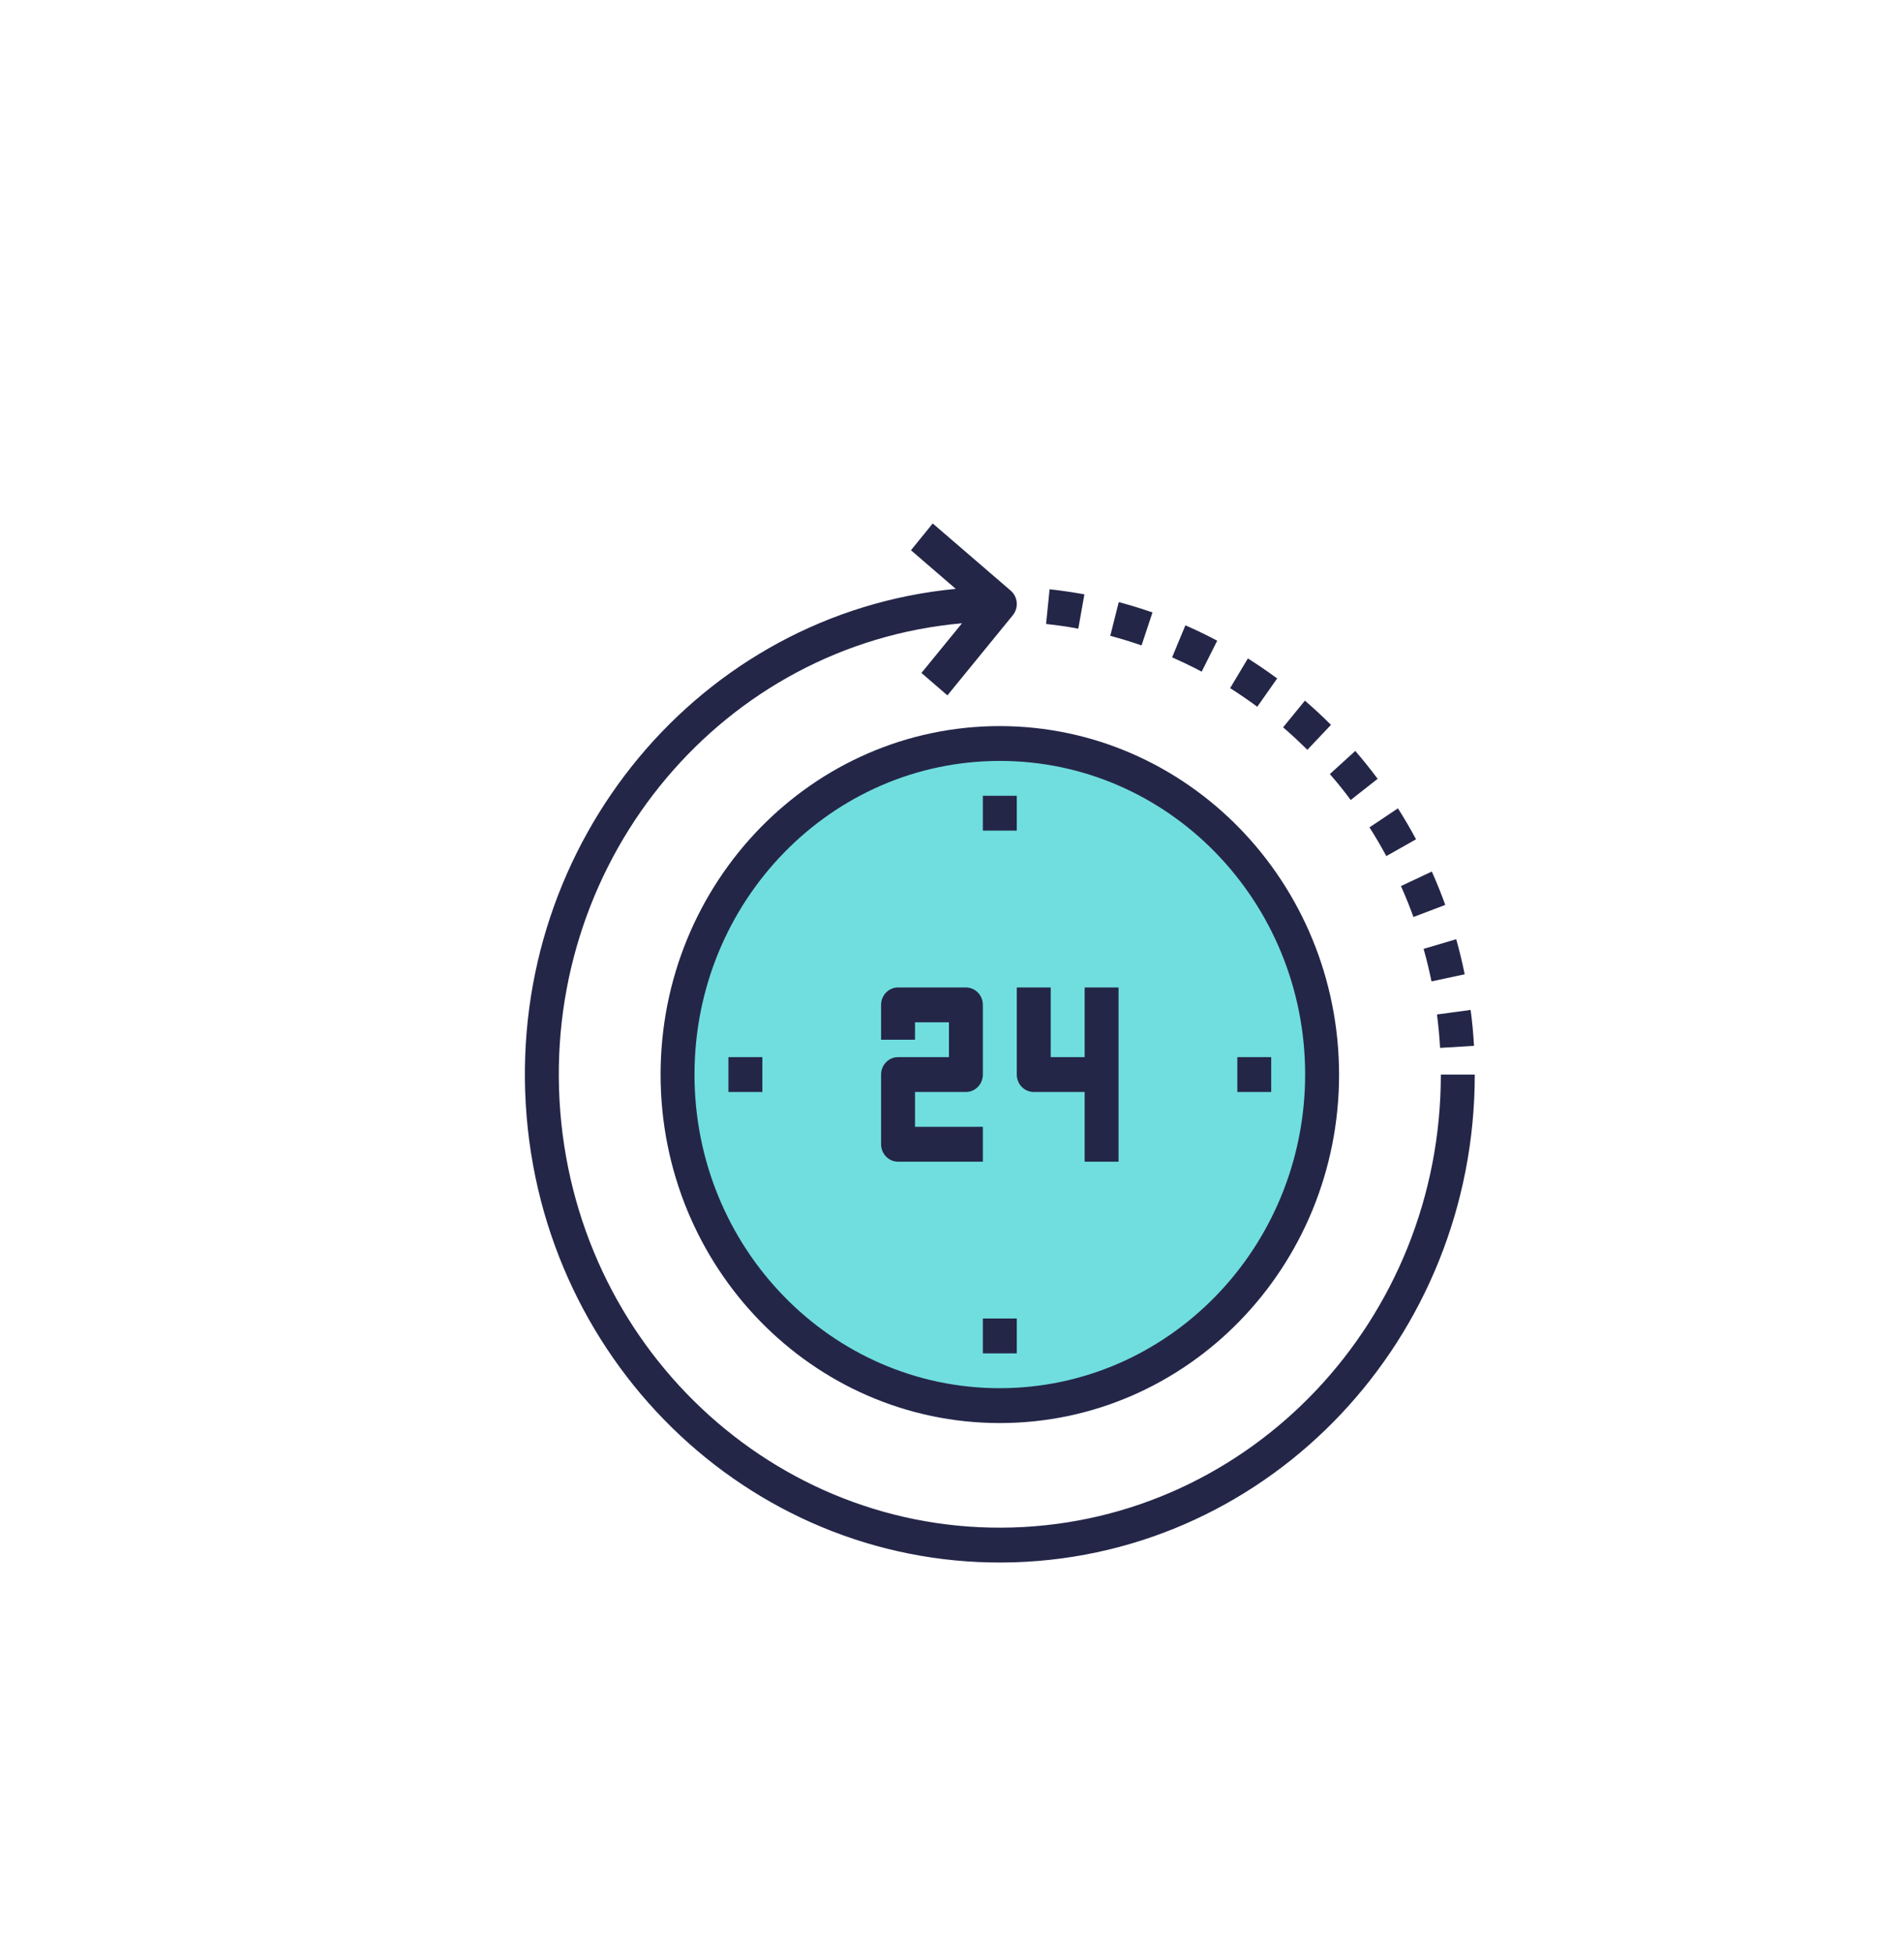 <?xml version="1.0" encoding="UTF-8"?>
<svg width="78px" height="80px" viewBox="0 0 78 80" version="1.1" xmlns="http://www.w3.org/2000/svg" xmlns:xlink="http://www.w3.org/1999/xlink">
    <title>Icon</title>
    <defs>
        <filter x="-41.7%" y="-40.8%" width="183.3%" height="181.6%" filterUnits="objectBoundingBox" id="filter-1">
            <feOffset dx="2" dy="3" in="SourceAlpha" result="shadowOffsetOuter1"></feOffset>
            <feGaussianBlur stdDeviation="3.5" in="shadowOffsetOuter1" result="shadowBlurOuter1"></feGaussianBlur>
            <feColorMatrix values="0 0 0 0 0   0 0 0 0 0   0 0 0 0 0  0 0 0 0.2 0" type="matrix" in="shadowBlurOuter1" result="shadowMatrixOuter1"></feColorMatrix>
            <feMerge>
                <feMergeNode in="shadowMatrixOuter1"></feMergeNode>
                <feMergeNode in="SourceGraphic"></feMergeNode>
            </feMerge>
        </filter>
    </defs>
    <g id="Page-1" stroke="none" stroke-width="1" fill="none" fill-rule="evenodd">
        <g id="Home" transform="translate(-755, -2155)">
            <g id="Feature" transform="translate(0, 1858)">
                <g id="Luxury-Real" transform="translate(730, 280)">
                    <g id="Icon" filter="url(#filter-1)" transform="translate(40, 32.395)">
                        <rect id="Rectangle" x="0" y="0" width="48" height="48.737"></rect>
                        <g id="24-hours" transform="translate(4.5, 3.046)">
                            <path d="M33,22.845 C33,30.416 26.956,36.553 19.5,36.553 C12.044,36.553 6,30.416 6,22.845 C6,15.275 12.044,9.138 19.5,9.138 C26.956,9.138 33,15.275 33,22.845 Z" id="Path" fill="#70DEDE"></path>
                            <path d="M19.459,8.3 C11.784,8.3 5.562,14.691 5.562,22.574 C5.562,30.458 11.784,36.849 19.459,36.849 C27.135,36.849 33.357,30.458 33.357,22.574 C33.348,14.694 27.131,8.309 19.459,8.3 Z M19.459,35.421 C12.552,35.421 6.951,29.67 6.951,22.574 C6.951,15.479 12.552,9.727 19.459,9.727 C26.367,9.727 31.967,15.479 31.967,22.574 C31.959,29.666 26.364,35.413 19.459,35.421 Z" id="Shape" fill="#242648"></path>
                            <polygon id="Path" fill="#242648" points="8.341 21.86 9.731 21.86 9.731 23.288 8.341 23.288"></polygon>
                            <polygon id="Path" fill="#242648" points="18.764 32.566 20.154 32.566 20.154 33.994 18.764 33.994"></polygon>
                            <polygon id="Path" fill="#242648" points="29.188 21.86 30.577 21.86 30.577 23.288 29.188 23.288"></polygon>
                            <polygon id="Path" fill="#242648" points="18.764 11.155 20.154 11.155 20.154 12.582 18.764 12.582"></polygon>
                            <path d="M18.764,24.715 L15.985,24.715 L15.985,23.288 L18.07,23.288 C18.453,23.288 18.764,22.968 18.764,22.574 L18.764,19.719 C18.764,19.325 18.453,19.006 18.07,19.006 L15.29,19.006 C14.906,19.006 14.595,19.325 14.595,19.719 L14.595,21.147 L15.985,21.147 L15.985,20.433 L17.375,20.433 L17.375,21.86 L15.29,21.86 C14.906,21.86 14.595,22.18 14.595,22.574 L14.595,25.429 C14.595,25.823 14.906,26.143 15.29,26.143 L18.764,26.143 L18.764,24.715 Z" id="Path" fill="#242648"></path>
                            <path d="M22.934,21.86 L21.544,21.86 L21.544,19.006 L20.154,19.006 L20.154,22.574 C20.154,22.968 20.465,23.288 20.849,23.288 L22.934,23.288 L22.934,26.143 L24.323,26.143 L24.323,19.006 L22.934,19.006 L22.934,21.86 Z" id="Path" fill="#242648"></path>
                            <path d="M37.526,22.574 C37.528,32.616 29.751,40.838 19.978,41.126 C10.205,41.415 1.982,33.666 1.422,23.64 C0.862,13.614 8.169,4.95 17.91,4.089 L16.248,6.124 L17.312,7.042 L19.992,3.759 C20.238,3.456 20.2,3.006 19.906,2.753 L16.71,-5.68434189e-14 L15.819,1.098 L17.653,2.679 C7.187,3.682 -0.611,13.041 0.04,23.816 C0.692,34.592 9.558,42.887 20.064,42.552 C30.57,42.216 38.918,33.371 38.916,22.574 L37.526,22.574 Z" id="Path" fill="#242648"></path>
                            <path d="M36.404,16.121 L37.707,15.625 C37.541,15.164 37.355,14.704 37.157,14.258 L35.892,14.853 C36.077,15.267 36.249,15.693 36.404,16.121 Z" id="Path" fill="#242648"></path>
                            <path d="M35.292,13.626 L36.51,12.937 C36.28,12.509 36.031,12.08 35.768,11.669 L34.603,12.449 C34.848,12.833 35.079,13.229 35.292,13.626 L35.292,13.626 Z" id="Path" fill="#242648"></path>
                            <path d="M37.143,18.758 L38.503,18.467 C38.406,17.983 38.289,17.5 38.156,17.03 L36.82,17.426 C36.944,17.864 37.051,18.309 37.143,18.758 L37.143,18.758 Z" id="Path" fill="#242648"></path>
                            <path d="M37.495,21.481 L38.885,21.398 C38.857,20.907 38.812,20.412 38.746,19.926 L37.368,20.113 C37.426,20.564 37.469,21.025 37.495,21.481 L37.495,21.481 Z" id="Path" fill="#242648"></path>
                            <path d="M33.833,11.328 L34.937,10.46 C34.645,10.068 34.337,9.684 34.021,9.318 L32.979,10.266 C33.276,10.606 33.566,10.963 33.833,11.328 L33.833,11.328 Z" id="Path" fill="#242648"></path>
                            <path d="M28.365,4.803 C27.94,4.577 27.501,4.365 27.061,4.173 L26.517,5.486 C26.925,5.665 27.333,5.861 27.728,6.071 L28.365,4.803 Z" id="Path" fill="#242648"></path>
                            <path d="M25.713,3.646 C25.262,3.488 24.797,3.345 24.331,3.222 L23.984,4.604 C24.416,4.718 24.847,4.85 25.265,4.997 L25.713,3.646 Z" id="Path" fill="#242648"></path>
                            <path d="M22.924,2.905 C22.456,2.819 21.976,2.749 21.498,2.697 L21.354,4.117 C21.798,4.165 22.243,4.229 22.674,4.31 L22.924,2.905 Z" id="Path" fill="#242648"></path>
                            <path d="M30.821,6.349 C30.433,6.064 30.03,5.787 29.621,5.529 L28.894,6.746 C29.274,6.986 29.649,7.246 30.006,7.508 L30.821,6.349 Z" id="Path" fill="#242648"></path>
                            <path d="M33.025,8.25 C32.684,7.908 32.324,7.574 31.957,7.258 L31.064,8.351 C31.404,8.645 31.739,8.955 32.057,9.273 L33.025,8.25 Z" id="Path" fill="#242648"></path>
                        </g>
                    </g>
                </g>
            </g>
        </g>
    </g>
</svg>
